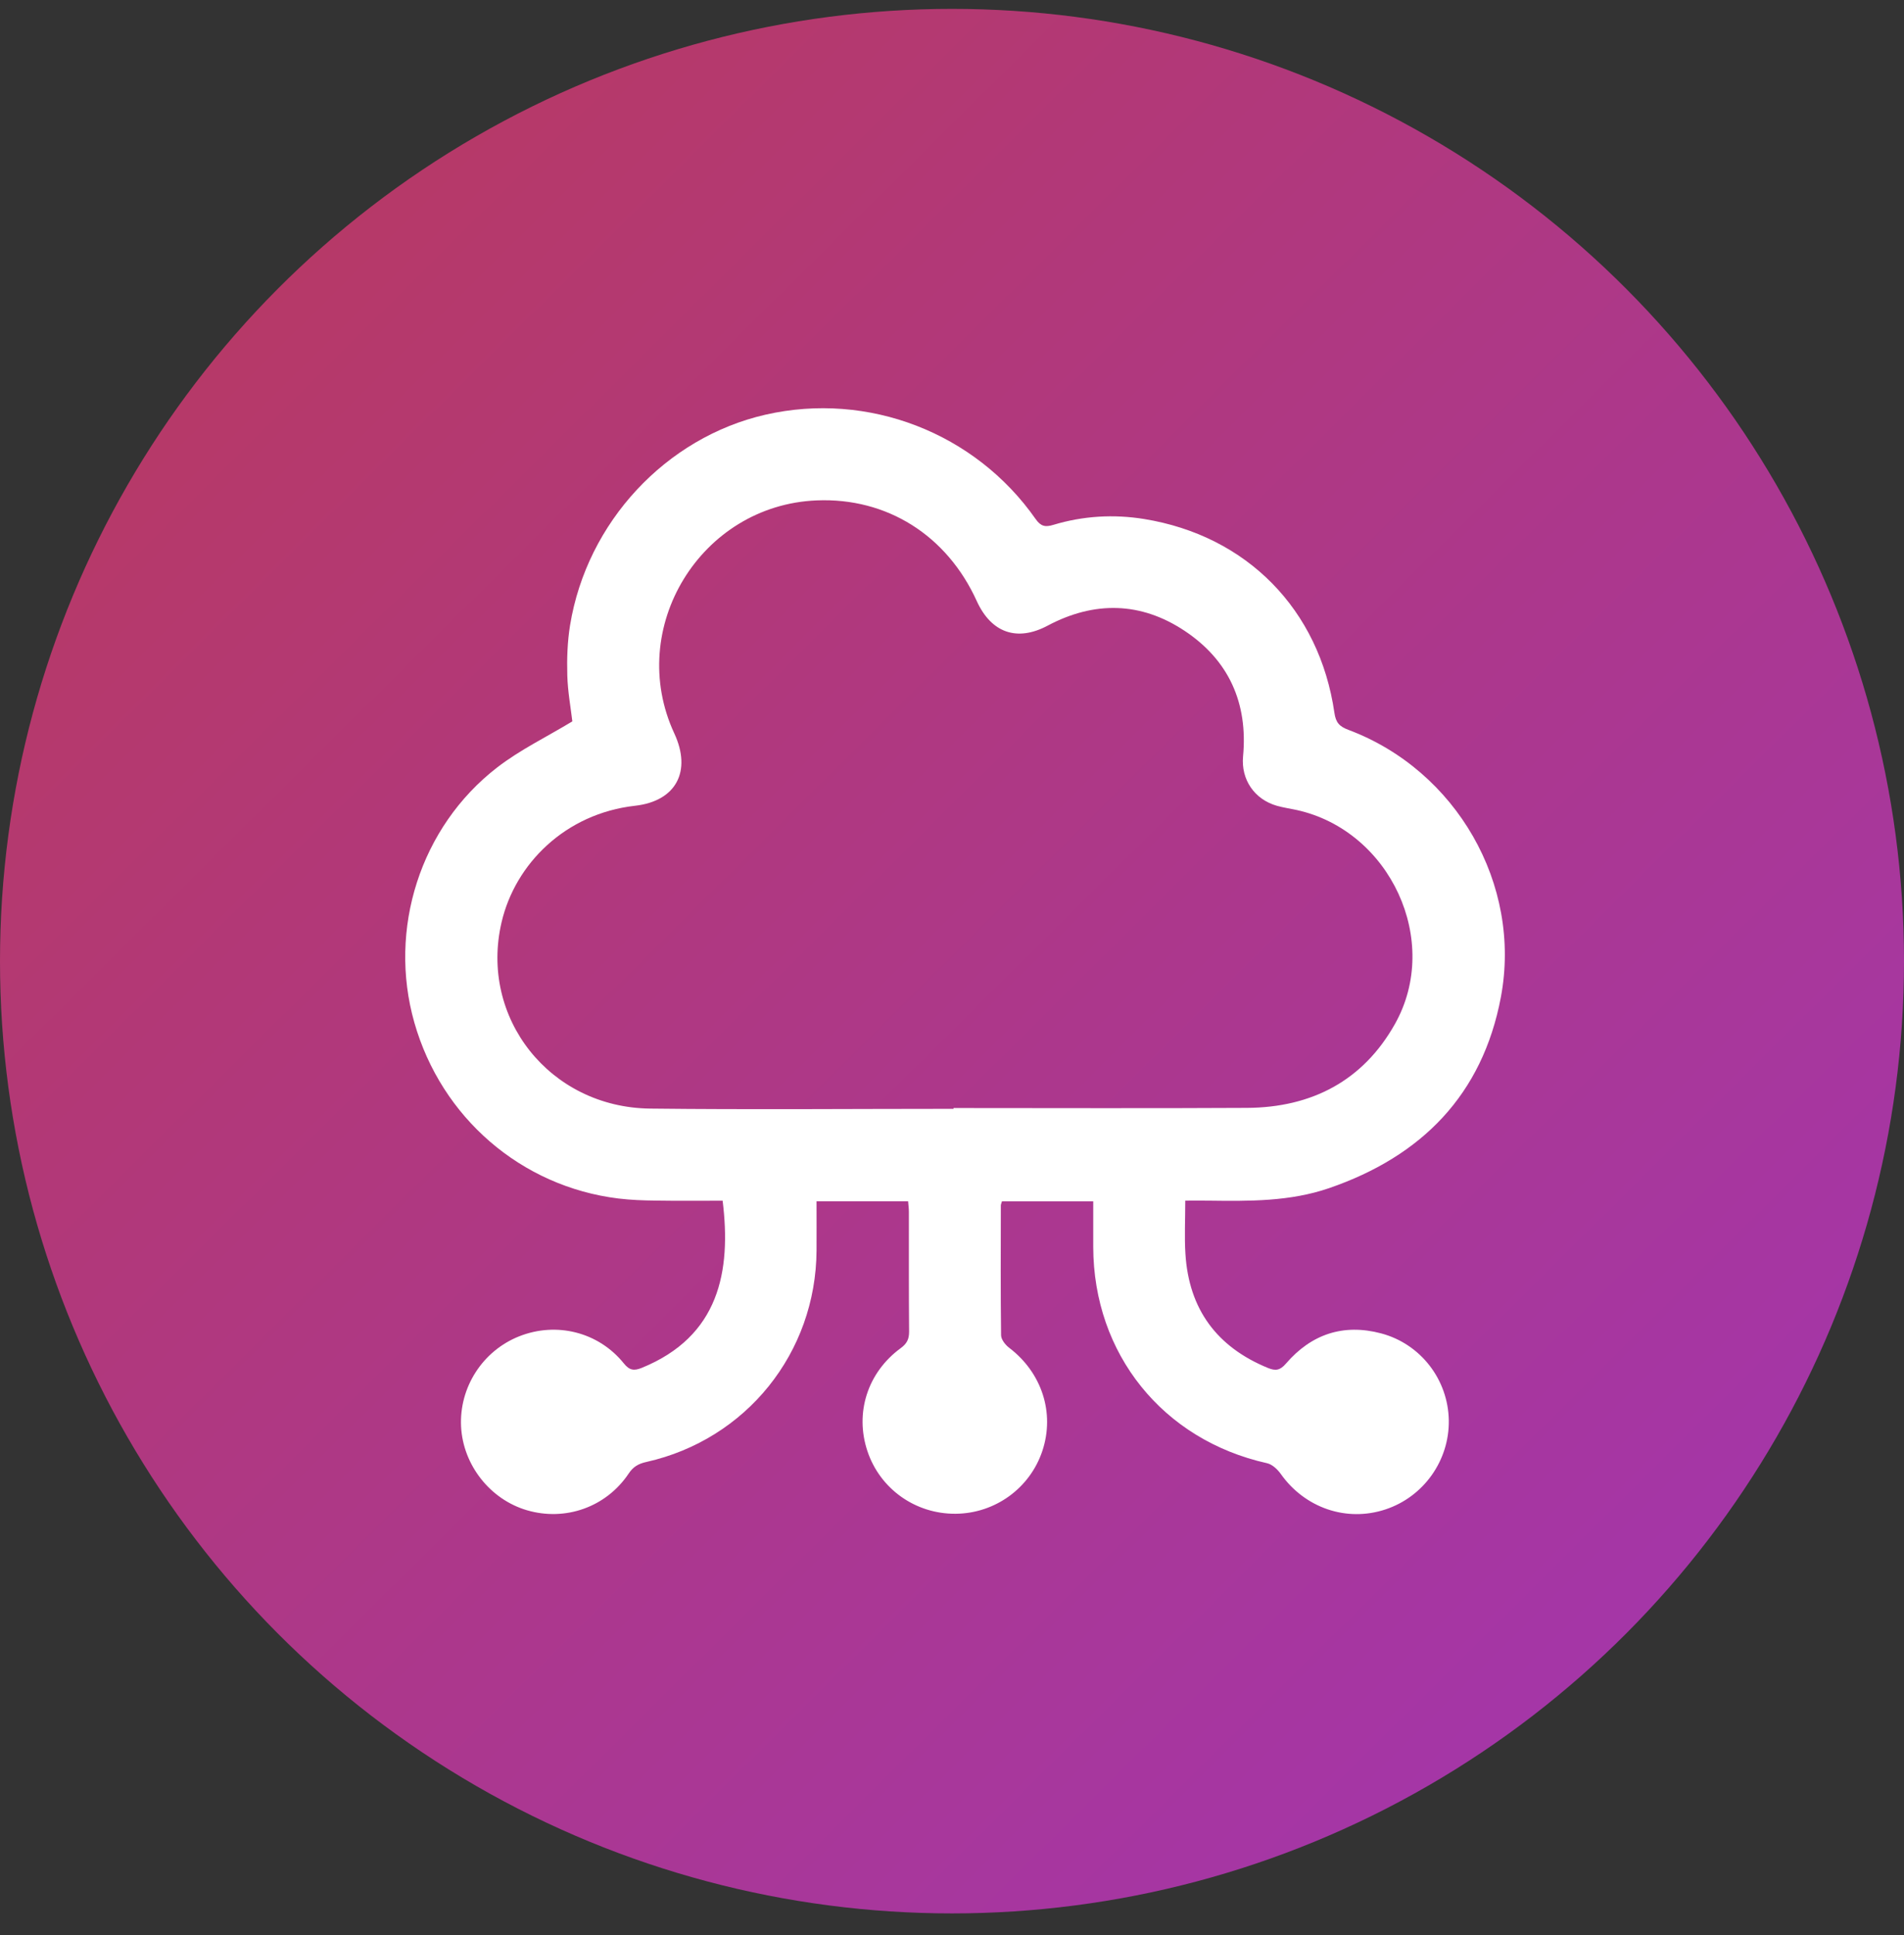 <svg width="62" height="63" viewBox="0 0 62 63" fill="none" xmlns="http://www.w3.org/2000/svg">
<rect x="0" y="0" width="62" height="63" fill="#333333" stroke="none"/>
<circle cx="31" cy="31.289" r="31" fill="url(#paint0_linear_10407_1632)"/>
<g clip-path="url(#clip0_10407_1632)">
<path d="M26.584 39.106H29.571C29.58 39.221 29.596 39.338 29.596 39.456C29.598 40.754 29.591 42.054 29.603 43.352C29.604 43.597 29.529 43.743 29.328 43.889C28.249 44.68 27.831 45.994 28.245 47.237C28.654 48.469 29.808 49.289 31.118 49.279C32.404 49.269 33.54 48.446 33.944 47.228C34.353 45.991 33.923 44.681 32.858 43.873C32.735 43.779 32.6 43.605 32.598 43.467C32.58 42.059 32.588 40.651 32.59 39.244C32.59 39.206 32.61 39.168 32.626 39.109H35.599C35.599 39.617 35.599 40.105 35.599 40.593C35.607 44.078 37.865 46.877 41.257 47.633C41.426 47.67 41.6 47.833 41.707 47.984C42.489 49.089 43.845 49.557 45.111 49.139C46.357 48.729 47.198 47.545 47.177 46.237C47.156 44.915 46.263 43.748 44.97 43.406C43.741 43.081 42.698 43.434 41.876 44.389C41.684 44.612 41.538 44.634 41.294 44.535C39.625 43.853 38.713 42.621 38.601 40.818C38.566 40.263 38.596 39.702 38.596 39.086C38.862 39.086 39.102 39.083 39.342 39.086C40.67 39.103 41.999 39.119 43.276 38.68C46.291 37.645 48.275 35.639 48.873 32.461C49.565 28.785 47.414 25.074 43.909 23.76C43.619 23.651 43.498 23.528 43.452 23.203C42.965 19.844 40.607 17.44 37.257 16.896C36.263 16.735 35.264 16.794 34.294 17.088C34.038 17.165 33.893 17.137 33.725 16.899C31.752 14.079 28.263 12.74 24.929 13.499C21.686 14.239 19.111 16.998 18.563 20.355C18.476 20.891 18.458 21.444 18.473 21.988C18.488 22.517 18.586 23.043 18.637 23.484C17.801 23.99 16.933 24.409 16.189 24.984C13.681 26.923 12.63 30.252 13.492 33.287C14.373 36.383 16.971 38.628 20.136 39.016C20.542 39.065 20.953 39.08 21.362 39.084C22.085 39.096 22.809 39.088 23.531 39.088C23.815 41.385 23.422 43.505 20.892 44.532C20.647 44.63 20.497 44.614 20.312 44.382C19.487 43.36 18.118 43.022 16.905 43.503C15.716 43.975 14.95 45.164 15.014 46.441C15.078 47.692 15.959 48.812 17.157 49.164C18.409 49.532 19.737 49.066 20.471 47.971C20.622 47.744 20.792 47.649 21.051 47.592C24.303 46.862 26.569 44.039 26.589 40.711C26.592 40.192 26.589 39.674 26.589 39.106H26.584ZM31.05 36.071C31.05 36.079 31.05 36.089 31.05 36.097C27.756 36.097 24.461 36.127 21.168 36.089C17.903 36.051 15.601 33.133 16.334 30.017C16.779 28.119 18.411 26.486 20.677 26.231C22.024 26.08 22.527 25.102 21.957 23.875C20.368 20.449 22.814 16.444 26.594 16.29C28.878 16.196 30.832 17.423 31.806 19.566C32.279 20.605 33.121 20.896 34.113 20.368C35.633 19.56 37.15 19.589 38.576 20.537C40.016 21.495 40.64 22.889 40.478 24.622C40.407 25.377 40.849 26.026 41.584 26.233C41.794 26.292 42.011 26.323 42.224 26.369C45.271 27.04 46.945 30.635 45.422 33.338C44.382 35.187 42.709 36.054 40.606 36.066C37.421 36.084 34.235 36.071 31.05 36.071Z" fill="white"/>
</g>
<defs>
<linearGradient id="paint0_linear_10407_1632" x1="-4.919" y1="-4.594" x2="98.412" y2="99.499" gradientUnits="userSpaceOnUse">
<stop stop-color="#BC3A54"/>
<stop offset="1" stop-color="#9233E9"/>
</linearGradient>
<clipPath id="clip0_10407_1632">
<rect width="35.806" height="36" fill="white" transform="matrix(-1 0 0 1 49 13.289)"/>
</clipPath>
</defs>
</svg>
